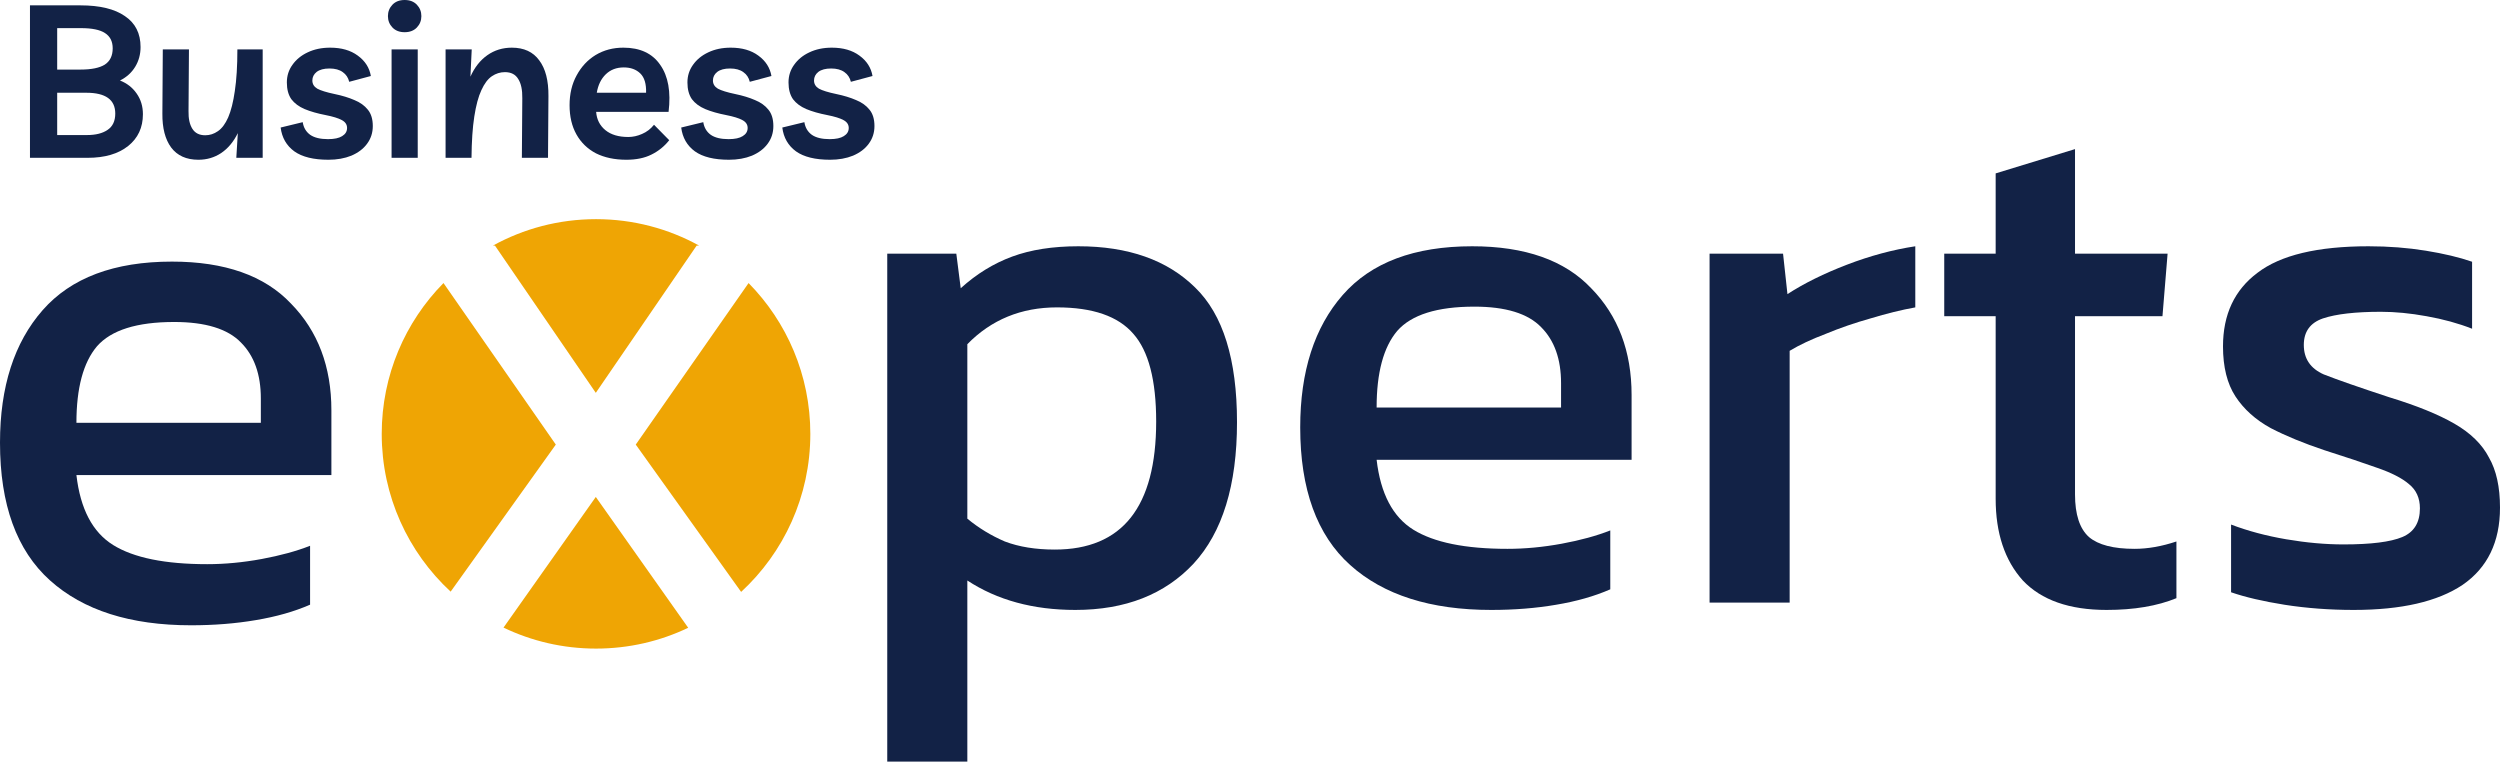 <svg width="151" height="46" viewBox="0 0 151 46" fill="none" xmlns="http://www.w3.org/2000/svg">
<path d="M44.764 35.751C47.334 33.381 48.944 29.982 48.944 26.206C48.944 22.656 47.52 19.439 45.214 17.097L38.4 26.853L44.764 35.751Z" fill="#EFA504"/>
<path d="M41.567 37.918L35.986 30.016L30.412 37.907C32.104 38.72 33.999 39.175 36 39.175C37.993 39.175 39.88 38.724 41.567 37.918Z" fill="#EFA504"/>
<path d="M27.219 35.735C24.659 33.365 23.056 29.973 23.056 26.206C23.056 22.655 24.48 19.438 26.787 17.096L33.571 26.853L27.219 35.735Z" fill="#EFA504"/>
<path d="M29.775 14.833H29.894L35.986 23.727L42.078 14.833H42.225C40.378 13.816 38.256 13.237 36 13.237C33.744 13.237 31.622 13.816 29.775 14.833Z" fill="#EFA504"/>
<path d="M11.539 37.767C7.87 37.767 5.03 36.863 3.018 35.054C1.006 33.246 0 30.475 0 26.74C0 23.36 0.858 20.692 2.574 18.736C4.29 16.78 6.894 15.801 10.385 15.801C13.581 15.801 15.977 16.646 17.575 18.336C19.202 19.996 20.016 22.145 20.016 24.783V28.696H4.616C4.852 30.741 5.592 32.149 6.835 32.92C8.077 33.691 9.971 34.076 12.515 34.076C13.581 34.076 14.675 33.972 15.8 33.765C16.924 33.557 17.9 33.291 18.729 32.965V36.522C17.782 36.937 16.687 37.248 15.444 37.456C14.231 37.663 12.93 37.767 11.539 37.767ZM4.616 25.539H15.755V24.072C15.755 22.619 15.356 21.493 14.557 20.692C13.758 19.863 12.412 19.448 10.518 19.448C8.27 19.448 6.716 19.937 5.858 20.915C5.03 21.893 4.616 23.434 4.616 25.539Z" fill="#122246"/>
<path d="M53.59 46V15.32H57.761L58.028 17.41C58.974 16.55 60.01 15.913 61.134 15.498C62.258 15.083 63.59 14.875 65.129 14.875C68.146 14.875 70.499 15.705 72.185 17.365C73.871 18.995 74.715 21.708 74.715 25.502C74.715 29.296 73.842 32.142 72.096 34.039C70.351 35.907 67.969 36.84 64.951 36.84C62.407 36.84 60.232 36.248 58.427 35.062V46H53.59ZM63.708 33.194C67.791 33.194 69.833 30.615 69.833 25.458C69.833 22.968 69.374 21.204 68.457 20.166C67.54 19.099 66.001 18.566 63.841 18.566C61.682 18.566 59.877 19.307 58.427 20.789V31.327C59.108 31.89 59.862 32.349 60.69 32.705C61.548 33.031 62.554 33.194 63.708 33.194Z" fill="#122246"/>
<path d="M90.072 36.84C86.403 36.84 83.563 35.936 81.551 34.128C79.539 32.32 78.533 29.548 78.533 25.813C78.533 22.434 79.391 19.766 81.107 17.81C82.823 15.853 85.427 14.875 88.918 14.875C92.113 14.875 94.51 15.72 96.108 17.41C97.735 19.07 98.548 21.219 98.548 23.857V27.77H83.148C83.385 29.815 84.125 31.223 85.367 31.994C86.61 32.764 88.504 33.15 91.048 33.15C92.113 33.15 93.208 33.046 94.332 32.839C95.457 32.631 96.433 32.364 97.261 32.038V35.595C96.315 36.01 95.22 36.322 93.977 36.529C92.764 36.737 91.462 36.84 90.072 36.84ZM83.148 24.613H94.288V23.145C94.288 21.693 93.888 20.567 93.09 19.766C92.291 18.936 90.945 18.521 89.051 18.521C86.802 18.521 85.249 19.01 84.391 19.988C83.563 20.967 83.148 22.508 83.148 24.613Z" fill="#122246"/>
<path d="M103.258 36.396V15.32H107.696L107.962 17.765C108.968 17.113 110.166 16.52 111.557 15.987C112.947 15.453 114.323 15.083 115.684 14.875V18.566C114.856 18.714 113.953 18.936 112.977 19.233C112.03 19.499 111.128 19.811 110.27 20.166C109.412 20.492 108.687 20.833 108.095 21.189V36.396H103.258Z" fill="#122246"/>
<path d="M127.24 36.84C124.991 36.84 123.305 36.248 122.18 35.062C121.086 33.846 120.538 32.201 120.538 30.126V19.099H117.432V15.32H120.538V10.473L125.331 9.006V15.32H130.923L130.613 19.099H125.331V29.86C125.331 31.075 125.612 31.934 126.175 32.438C126.737 32.913 127.654 33.15 128.926 33.15C129.725 33.15 130.568 33.002 131.456 32.705V36.129C130.302 36.603 128.897 36.84 127.24 36.84Z" fill="#122246"/>
<path d="M142.168 36.84C140.718 36.84 139.328 36.737 137.996 36.529C136.695 36.322 135.615 36.07 134.757 35.773V31.683C135.763 32.068 136.872 32.364 138.085 32.572C139.298 32.779 140.452 32.883 141.547 32.883C143.204 32.883 144.387 32.735 145.097 32.438C145.807 32.142 146.163 31.564 146.163 30.704C146.163 30.082 145.941 29.593 145.497 29.237C145.083 28.881 144.446 28.555 143.588 28.259C142.76 27.962 141.695 27.607 140.393 27.192C139.15 26.777 138.07 26.332 137.153 25.858C136.236 25.354 135.526 24.716 135.023 23.946C134.52 23.175 134.269 22.167 134.269 20.922C134.269 18.995 134.964 17.513 136.354 16.476C137.745 15.409 139.979 14.875 143.056 14.875C144.269 14.875 145.423 14.964 146.518 15.142C147.612 15.32 148.544 15.542 149.314 15.809V19.855C148.485 19.529 147.568 19.277 146.562 19.099C145.586 18.921 144.668 18.832 143.81 18.832C142.272 18.832 141.103 18.966 140.304 19.233C139.535 19.499 139.15 20.033 139.15 20.833C139.15 21.663 139.55 22.256 140.349 22.612C141.177 22.938 142.494 23.397 144.299 23.99C145.955 24.494 147.272 25.028 148.248 25.591C149.225 26.154 149.92 26.836 150.334 27.636C150.778 28.407 151 29.415 151 30.66C151 32.735 150.246 34.291 148.737 35.329C147.228 36.337 145.038 36.84 142.168 36.84Z" fill="#122246"/>
<path d="M1.81 9.532V0.324H4.865C6.03 0.324 6.923 0.54 7.545 0.973C8.175 1.396 8.49 2.019 8.49 2.84C8.49 3.281 8.382 3.679 8.166 4.033C7.95 4.388 7.644 4.664 7.247 4.863C7.67 5.028 8.006 5.291 8.257 5.654C8.507 6.009 8.632 6.424 8.632 6.899C8.632 7.703 8.334 8.343 7.739 8.819C7.143 9.294 6.328 9.532 5.292 9.532H1.81ZM4.891 1.699H3.454V4.202H4.865C5.521 4.202 6.009 4.102 6.328 3.904C6.647 3.696 6.807 3.368 6.807 2.918C6.807 2.503 6.652 2.196 6.341 1.997C6.039 1.798 5.556 1.699 4.891 1.699ZM3.454 8.157H5.254C5.78 8.157 6.194 8.054 6.496 7.846C6.807 7.639 6.962 7.31 6.962 6.86C6.962 6.022 6.38 5.602 5.215 5.602H3.454V8.157Z" fill="#122246"/>
<path d="M11.982 9.649C11.257 9.649 10.709 9.402 10.338 8.909C9.976 8.417 9.799 7.734 9.808 6.86L9.833 2.983H11.413L11.387 6.718C11.378 7.167 11.456 7.522 11.62 7.781C11.784 8.041 12.043 8.17 12.396 8.17C12.672 8.17 12.927 8.088 13.16 7.924C13.402 7.76 13.609 7.483 13.781 7.094C13.954 6.696 14.088 6.164 14.183 5.499C14.286 4.824 14.338 3.986 14.338 2.983H15.866V9.532H14.273L14.364 8.041C14.105 8.568 13.768 8.97 13.354 9.247C12.949 9.515 12.491 9.649 11.982 9.649Z" fill="#122246"/>
<path d="M19.837 9.649C18.94 9.649 18.253 9.48 17.779 9.143C17.304 8.797 17.028 8.317 16.951 7.703L18.284 7.379C18.335 7.708 18.486 7.963 18.737 8.144C18.987 8.317 19.345 8.404 19.811 8.404C20.191 8.404 20.476 8.343 20.666 8.222C20.864 8.101 20.963 7.937 20.963 7.729C20.963 7.522 20.855 7.362 20.64 7.25C20.433 7.137 20.109 7.038 19.669 6.951C19.177 6.856 18.754 6.735 18.4 6.588C18.055 6.441 17.788 6.242 17.598 5.992C17.416 5.732 17.326 5.395 17.326 4.98C17.326 4.582 17.438 4.228 17.662 3.917C17.887 3.597 18.193 3.346 18.581 3.164C18.978 2.974 19.431 2.879 19.941 2.879C20.622 2.879 21.179 3.039 21.61 3.359C22.05 3.679 22.314 4.089 22.4 4.591L21.093 4.941C21.032 4.69 20.903 4.496 20.704 4.357C20.506 4.211 20.238 4.137 19.902 4.137C19.565 4.137 19.306 4.206 19.125 4.345C18.953 4.483 18.866 4.656 18.866 4.863C18.866 5.071 18.965 5.235 19.164 5.356C19.371 5.468 19.721 5.577 20.212 5.68C20.67 5.775 21.067 5.896 21.403 6.043C21.748 6.182 22.02 6.376 22.219 6.627C22.417 6.869 22.517 7.198 22.517 7.613C22.517 8.019 22.4 8.378 22.167 8.689C21.943 8.992 21.628 9.229 21.222 9.402C20.817 9.567 20.355 9.649 19.837 9.649Z" fill="#122246"/>
<path d="M25.231 2.983V9.532H23.651V2.983H25.231ZM24.441 1.945C24.13 1.945 23.884 1.85 23.703 1.66C23.522 1.47 23.431 1.241 23.431 0.973C23.431 0.705 23.522 0.476 23.703 0.285C23.884 0.095 24.13 0 24.441 0C24.752 0 24.998 0.095 25.179 0.285C25.36 0.476 25.451 0.705 25.451 0.973C25.451 1.241 25.36 1.47 25.179 1.66C24.998 1.85 24.752 1.945 24.441 1.945Z" fill="#122246"/>
<path d="M26.913 9.532V2.983H28.492L28.414 4.63C28.665 4.068 29.006 3.636 29.437 3.333C29.869 3.03 30.36 2.879 30.913 2.879C31.646 2.879 32.199 3.134 32.569 3.644C32.949 4.146 33.135 4.868 33.126 5.81L33.1 9.532H31.521L31.547 5.94C31.555 5.43 31.474 5.04 31.301 4.772C31.137 4.496 30.869 4.357 30.498 4.357C30.214 4.357 29.951 4.44 29.709 4.604C29.467 4.768 29.256 5.049 29.075 5.447C28.893 5.836 28.751 6.368 28.647 7.042C28.544 7.708 28.488 8.538 28.479 9.532H26.913Z" fill="#122246"/>
<path d="M37.832 9.649C37.124 9.649 36.512 9.519 35.994 9.26C35.485 8.992 35.092 8.611 34.816 8.118C34.54 7.626 34.402 7.038 34.402 6.355C34.402 5.672 34.544 5.071 34.829 4.552C35.114 4.025 35.498 3.614 35.981 3.32C36.473 3.026 37.029 2.879 37.651 2.879C38.66 2.879 39.403 3.225 39.877 3.917C40.36 4.6 40.529 5.546 40.382 6.757H36.007C36.041 7.215 36.227 7.582 36.563 7.859C36.9 8.136 37.362 8.274 37.948 8.274C38.224 8.274 38.501 8.214 38.777 8.092C39.062 7.971 39.303 7.786 39.502 7.535L40.421 8.469C40.127 8.84 39.769 9.13 39.346 9.337C38.932 9.545 38.427 9.649 37.832 9.649ZM37.677 4.072C37.236 4.072 36.874 4.211 36.589 4.487C36.304 4.764 36.123 5.136 36.046 5.602H39.023C39.04 5.066 38.923 4.677 38.673 4.435C38.423 4.193 38.091 4.072 37.677 4.072Z" fill="#122246"/>
<path d="M44.032 9.649C43.134 9.649 42.448 9.48 41.974 9.143C41.499 8.797 41.223 8.317 41.145 7.703L42.478 7.379C42.53 7.708 42.681 7.963 42.932 8.144C43.182 8.317 43.54 8.404 44.006 8.404C44.386 8.404 44.67 8.343 44.86 8.222C45.059 8.101 45.158 7.937 45.158 7.729C45.158 7.522 45.05 7.362 44.834 7.25C44.627 7.137 44.304 7.038 43.864 6.951C43.372 6.856 42.949 6.735 42.595 6.588C42.25 6.441 41.982 6.242 41.792 5.992C41.611 5.732 41.521 5.395 41.521 4.98C41.521 4.582 41.633 4.228 41.857 3.917C42.081 3.597 42.388 3.346 42.776 3.164C43.173 2.974 43.626 2.879 44.135 2.879C44.817 2.879 45.374 3.039 45.805 3.359C46.245 3.679 46.508 4.089 46.595 4.591L45.287 4.941C45.227 4.69 45.098 4.496 44.899 4.357C44.701 4.211 44.433 4.137 44.096 4.137C43.76 4.137 43.501 4.206 43.32 4.345C43.147 4.483 43.061 4.656 43.061 4.863C43.061 5.071 43.16 5.235 43.359 5.356C43.566 5.468 43.915 5.577 44.407 5.68C44.865 5.775 45.261 5.896 45.598 6.043C45.943 6.182 46.215 6.376 46.414 6.627C46.612 6.869 46.711 7.198 46.711 7.613C46.711 8.019 46.595 8.378 46.362 8.689C46.137 8.992 45.822 9.229 45.417 9.402C45.011 9.567 44.55 9.649 44.032 9.649Z" fill="#122246"/>
<path d="M50.137 9.649C49.24 9.649 48.554 9.48 48.079 9.143C47.605 8.797 47.328 8.317 47.251 7.703L48.584 7.379C48.636 7.708 48.787 7.963 49.037 8.144C49.287 8.317 49.645 8.404 50.111 8.404C50.491 8.404 50.776 8.343 50.966 8.222C51.164 8.101 51.264 7.937 51.264 7.729C51.264 7.522 51.156 7.362 50.94 7.25C50.733 7.137 50.409 7.038 49.969 6.951C49.477 6.856 49.054 6.735 48.701 6.588C48.355 6.441 48.088 6.242 47.898 5.992C47.717 5.732 47.626 5.395 47.626 4.98C47.626 4.582 47.738 4.228 47.963 3.917C48.187 3.597 48.493 3.346 48.882 3.164C49.279 2.974 49.732 2.879 50.241 2.879C50.923 2.879 51.479 3.039 51.911 3.359C52.351 3.679 52.614 4.089 52.7 4.591L51.393 4.941C51.333 4.69 51.203 4.496 51.005 4.357C50.806 4.211 50.539 4.137 50.202 4.137C49.866 4.137 49.607 4.206 49.425 4.345C49.253 4.483 49.167 4.656 49.167 4.863C49.167 5.071 49.266 5.235 49.464 5.356C49.671 5.468 50.021 5.577 50.513 5.68C50.97 5.775 51.367 5.896 51.704 6.043C52.049 6.182 52.321 6.376 52.519 6.627C52.718 6.869 52.817 7.198 52.817 7.613C52.817 8.019 52.7 8.378 52.467 8.689C52.243 8.992 51.928 9.229 51.522 9.402C51.117 9.567 50.655 9.649 50.137 9.649Z" fill="#122246"/>
</svg>
